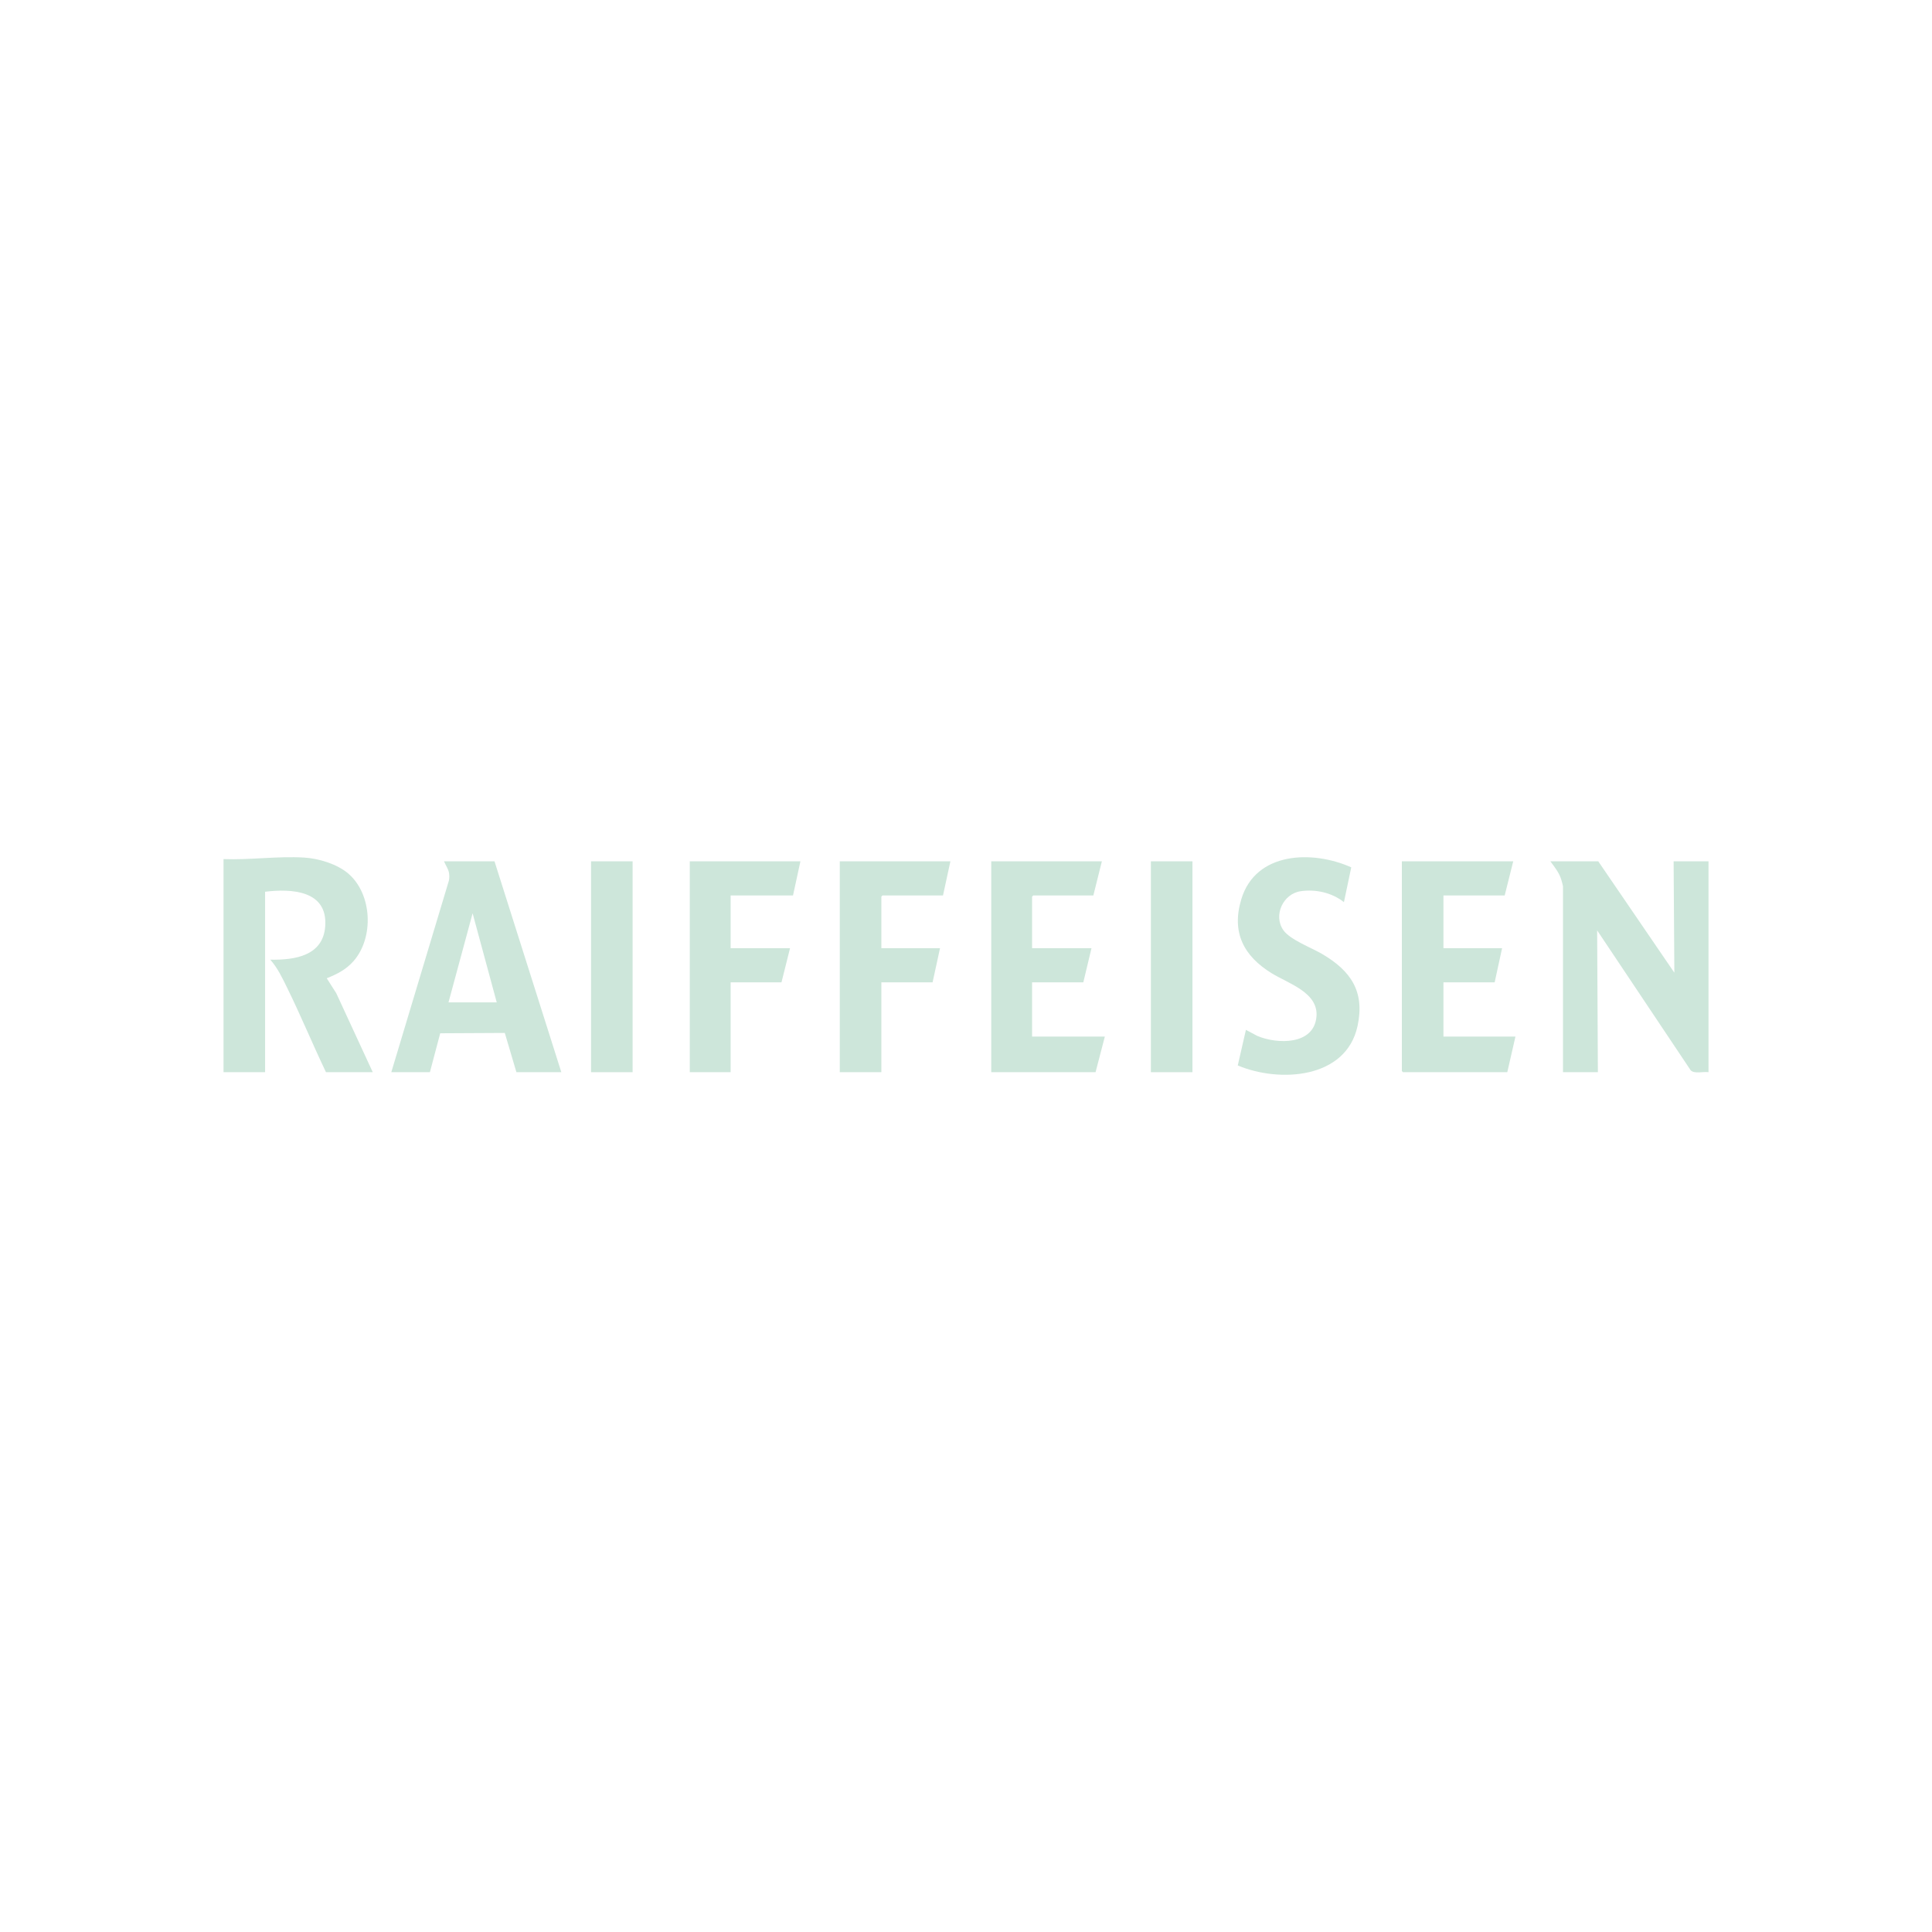 <svg xmlns="http://www.w3.org/2000/svg" id="Ebene_1" data-name="Ebene 1" width="50mm" height="50mm" viewBox="0 0 141.732 141.732"><path d="M16.396,63.023c1.954.075,3.963-.229,5.913-.112,1.07.065,2.417.471,3.239,1.173,1.762,1.505,1.9,4.705.382,6.43-.541.614-1.211.956-1.961,1.251l.699,1.097,2.677,5.793h-3.432c-.975-2.041-1.842-4.144-2.84-6.175-.357-.726-.703-1.467-1.245-2.078,1.78.034,3.875-.271,4.03-2.452.187-2.63-2.457-2.769-4.411-2.532v13.236h-3.05v-15.633Z" style="fill: #cde6da;"></path><path d="M125.337,78.656c-.38-.059-1.035.14-1.307-.137l-6.863-10.267.054,10.404h-2.56v-13.645c0-.042-.101-.395-.124-.475-.156-.518-.487-.925-.802-1.35h3.513l5.583,8.171-.054-8.171h2.56v15.47Z" style="fill: #cde6da;"></path><path d="M36.277,63.187l4.902,15.47h-3.295l-.852-2.88-4.738.025-.756,2.855h-2.832l4.224-14.051c.037-.182.041-.378.011-.562-.048-.303-.259-.58-.368-.857h3.704ZM36.441,73.536l-1.77-6.537-1.77,6.537h3.541Z" style="fill: #cde6da;"></path><polygon points="111.011 63.187 110.384 65.692 105.891 65.692 105.891 69.56 110.194 69.56 109.649 72.065 105.891 72.065 105.891 76.042 111.174 76.042 110.575 78.656 102.922 78.656 102.84 78.574 102.84 63.187 111.011 63.187" style="fill: #cde6da;"></polygon><polygon points="80.834 63.187 80.208 65.692 75.796 65.692 75.714 65.774 75.714 69.56 80.072 69.56 79.472 72.065 75.714 72.065 75.714 76.042 81.052 76.042 80.371 78.656 72.718 78.656 72.718 63.187 80.834 63.187" style="fill: #cde6da;"></polygon><path d="M99.128,63.63l-.537,2.552c-.879-.696-2.063-.963-3.172-.803-1.296.187-2.037,1.785-1.264,2.869.498.698,2.055,1.276,2.838,1.737,2.1,1.235,3.144,2.742,2.597,5.284-.838,3.892-5.749,4.176-8.787,2.892l.598-2.611.834.445c1.456.616,4.144.687,4.34-1.399.167-1.785-2.059-2.442-3.284-3.197-2.05-1.263-2.962-2.987-2.231-5.424,1.053-3.509,5.231-3.619,8.068-2.347Z" style="fill: #cde6da;"></path><polygon points="69.722 63.187 69.178 65.692 64.738 65.692 64.657 65.774 64.657 69.56 68.96 69.56 68.415 72.065 64.657 72.065 64.657 78.656 61.606 78.656 61.606 63.187 69.722 63.187" style="fill: #cde6da;"></polygon><polygon points="58.719 63.187 58.175 65.692 53.599 65.692 53.599 69.56 57.957 69.56 57.33 72.065 53.599 72.065 53.599 78.656 50.603 78.656 50.603 63.187 58.719 63.187" style="fill: #cde6da;"></polygon><rect x="43.359" y="63.187" width="3.05" height="15.47" style="fill: #cde6da;"></rect><rect x="84.429" y="63.187" width="3.05" height="15.47" style="fill: #cde6da;"></rect></svg>